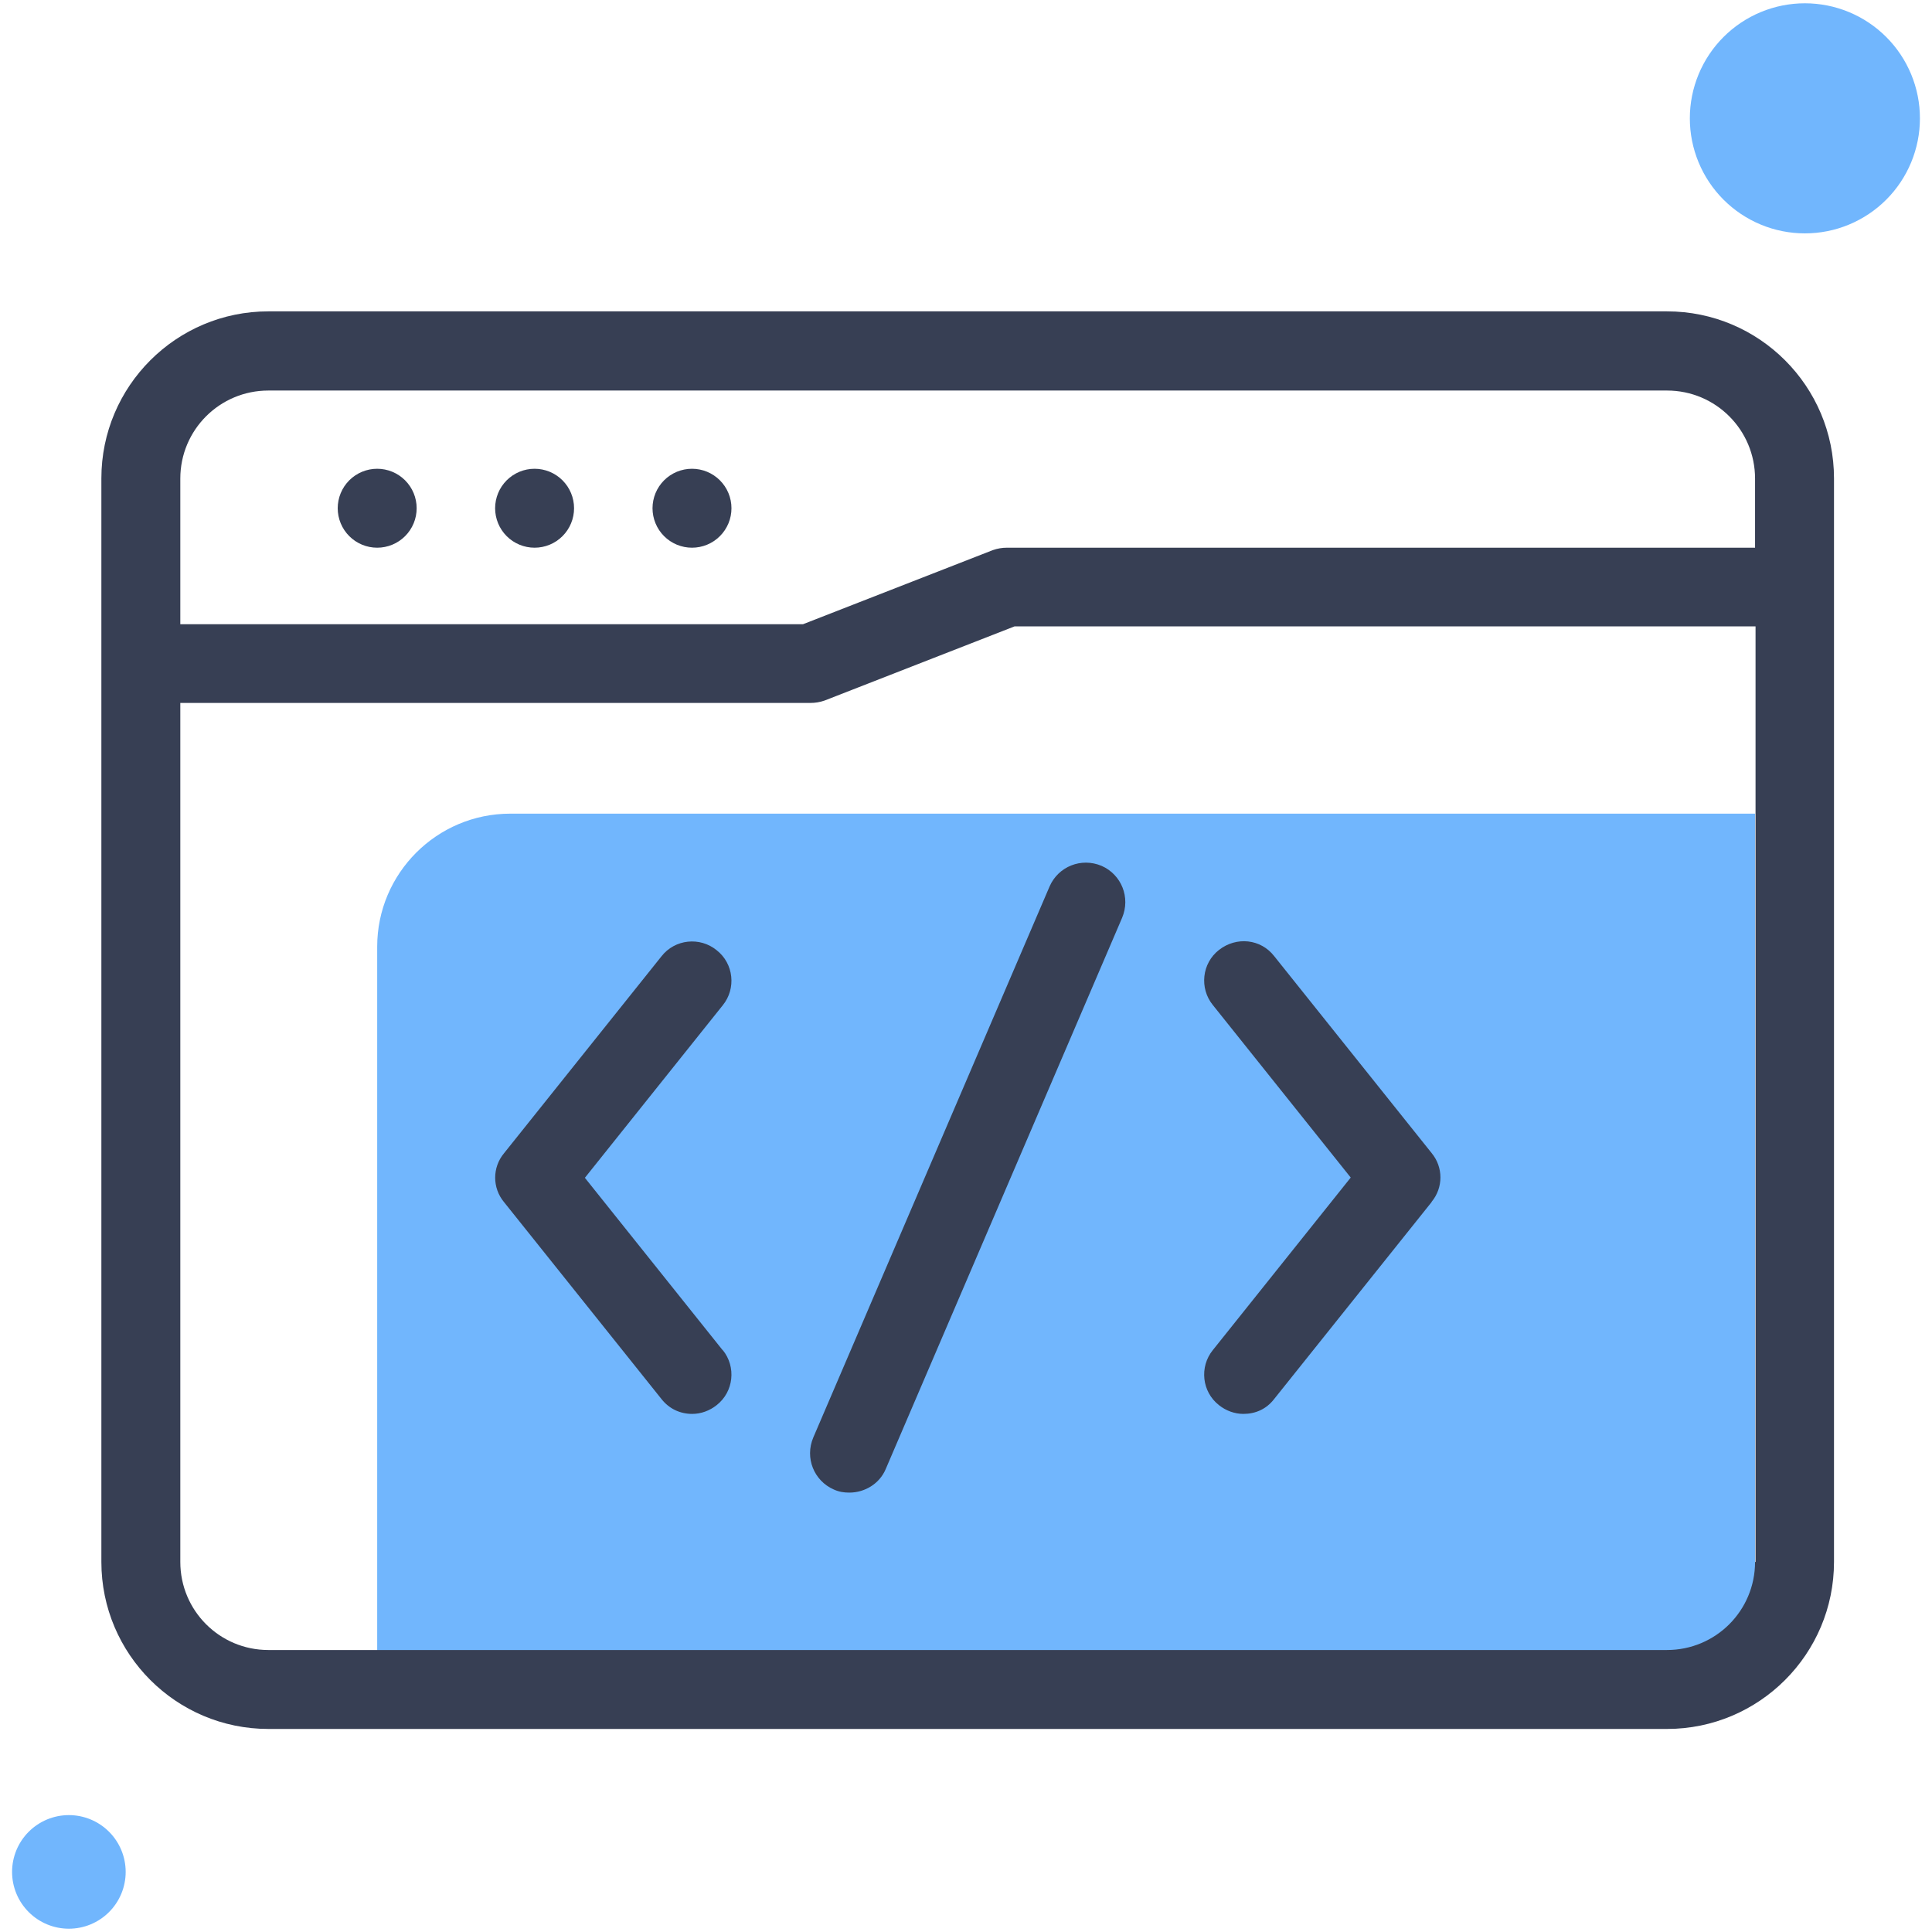 <svg xmlns="http://www.w3.org/2000/svg" xmlns:xlink="http://www.w3.org/1999/xlink" width="1080" zoomAndPan="magnify" viewBox="0 0 810 810" height="1080" preserveAspectRatio="xMidYMid meet" version="1.0"><defs><clipPath id="1939993c50"><path d="M 5.062 760 L 53 760 L 53 809 L 5.062 809 Z M 5.062 760 " clip-rule="nonzero"/></clipPath></defs><path fill="#71b6fd" d="M 213.938 341.129 L 735.816 341.129 L 735.816 701.762 L 158.137 701.762 L 158.137 396.926 C 158.137 366.152 183.16 341.129 213.938 341.129 Z M 213.938 341.129 " fill-opacity="1" fill-rule="nonzero"/><path fill="#373f54" d="M 600.199 503.988 L 534.211 586.527 C 530.879 590.867 526.238 592.785 521.293 592.785 C 517.66 592.785 514.027 591.473 511.102 589.152 C 503.836 583.5 502.828 573.008 508.477 566.043 L 566.297 493.695 L 508.477 421.348 C 502.828 414.383 503.836 403.891 511.102 398.238 C 518.367 392.59 528.559 393.598 534.211 400.863 L 600.199 483.402 C 605.145 489.355 605.145 497.934 600.199 503.887 Z M 600.199 503.988 " fill-opacity="1" fill-rule="nonzero"/><path fill="#373f54" d="M 303.035 566.043 C 308.688 573.008 307.676 583.5 300.41 589.152 C 297.484 591.473 293.852 592.785 290.219 592.785 C 285.277 592.785 280.633 590.766 277.305 586.527 L 211.312 503.988 C 206.367 498.035 206.367 489.457 211.312 483.504 L 277.305 400.965 C 282.957 393.699 293.449 392.691 300.41 398.34 C 307.676 403.992 308.688 414.484 303.035 421.449 L 245.215 493.797 L 303.035 566.145 Z M 303.035 566.043 " fill-opacity="1" fill-rule="nonzero"/><path fill="#373f54" d="M 470.438 384.82 L 371.348 615.891 C 368.727 622.148 362.469 625.781 356.113 625.781 C 353.789 625.781 351.773 625.477 349.551 624.469 C 341.277 620.836 337.344 611.25 340.977 602.672 L 440.066 371.602 C 443.695 363.328 453.281 359.391 461.859 363.023 C 470.133 366.656 474.07 376.242 470.438 384.82 Z M 470.438 384.82 " fill-opacity="1" fill-rule="nonzero"/><path fill="#373f54" d="M 306.668 213.078 C 306.668 213.621 306.641 214.16 306.59 214.699 C 306.535 215.238 306.457 215.773 306.352 216.309 C 306.246 216.84 306.113 217.363 305.957 217.883 C 305.797 218.402 305.617 218.91 305.41 219.41 C 305.199 219.91 304.969 220.402 304.715 220.879 C 304.457 221.355 304.18 221.82 303.879 222.273 C 303.578 222.723 303.254 223.156 302.91 223.578 C 302.566 223.996 302.203 224.398 301.82 224.781 C 301.438 225.164 301.035 225.527 300.617 225.871 C 300.199 226.215 299.766 226.535 299.312 226.84 C 298.863 227.141 298.398 227.418 297.922 227.672 C 297.441 227.93 296.953 228.16 296.453 228.367 C 295.953 228.574 295.441 228.758 294.922 228.914 C 294.406 229.07 293.879 229.203 293.348 229.309 C 292.816 229.414 292.281 229.492 291.742 229.547 C 291.203 229.602 290.66 229.625 290.121 229.625 C 289.578 229.625 289.035 229.602 288.496 229.547 C 287.957 229.492 287.422 229.414 286.891 229.309 C 286.359 229.203 285.836 229.07 285.316 228.914 C 284.797 228.758 284.289 228.574 283.785 228.367 C 283.285 228.16 282.797 227.93 282.32 227.672 C 281.84 227.418 281.375 227.141 280.926 226.84 C 280.477 226.535 280.039 226.215 279.621 225.871 C 279.203 225.527 278.801 225.164 278.418 224.781 C 278.035 224.398 277.672 223.996 277.328 223.578 C 276.984 223.156 276.66 222.723 276.359 222.273 C 276.059 221.82 275.781 221.355 275.523 220.879 C 275.27 220.402 275.039 219.91 274.832 219.41 C 274.625 218.91 274.441 218.402 274.285 217.883 C 274.125 217.363 273.996 216.84 273.891 216.309 C 273.785 215.773 273.703 215.238 273.652 214.699 C 273.598 214.16 273.57 213.621 273.57 213.078 C 273.57 212.535 273.598 211.996 273.652 211.457 C 273.703 210.918 273.785 210.383 273.891 209.852 C 273.996 209.32 274.125 208.793 274.285 208.273 C 274.441 207.758 274.625 207.246 274.832 206.746 C 275.039 206.246 275.27 205.754 275.523 205.277 C 275.781 204.801 276.059 204.336 276.359 203.883 C 276.66 203.434 276.984 203 277.328 202.582 C 277.672 202.16 278.035 201.762 278.418 201.375 C 278.801 200.992 279.203 200.629 279.621 200.285 C 280.039 199.941 280.477 199.621 280.926 199.32 C 281.375 199.02 281.84 198.738 282.32 198.484 C 282.797 198.227 283.285 197.996 283.785 197.789 C 284.289 197.582 284.797 197.398 285.316 197.242 C 285.836 197.086 286.359 196.953 286.891 196.848 C 287.422 196.742 287.957 196.664 288.496 196.609 C 289.035 196.555 289.578 196.531 290.121 196.531 C 290.66 196.531 291.203 196.555 291.742 196.609 C 292.281 196.664 292.816 196.742 293.348 196.848 C 293.879 196.953 294.406 197.086 294.922 197.242 C 295.441 197.398 295.953 197.582 296.453 197.789 C 296.953 197.996 297.441 198.23 297.922 198.484 C 298.398 198.738 298.863 199.02 299.312 199.32 C 299.766 199.621 300.199 199.941 300.617 200.285 C 301.035 200.629 301.438 200.992 301.82 201.375 C 302.203 201.762 302.566 202.16 302.91 202.582 C 303.254 203 303.578 203.434 303.879 203.883 C 304.18 204.336 304.457 204.801 304.715 205.277 C 304.969 205.754 305.199 206.246 305.41 206.746 C 305.617 207.246 305.797 207.758 305.957 208.273 C 306.113 208.793 306.246 209.32 306.352 209.852 C 306.457 210.383 306.535 210.918 306.59 211.457 C 306.641 211.996 306.668 212.535 306.668 213.078 Z M 306.668 213.078 " fill-opacity="1" fill-rule="nonzero"/><path fill="#373f54" d="M 240.676 213.078 C 240.676 213.621 240.648 214.16 240.598 214.699 C 240.543 215.238 240.465 215.773 240.359 216.309 C 240.254 216.84 240.121 217.363 239.965 217.883 C 239.805 218.402 239.625 218.91 239.418 219.41 C 239.207 219.91 238.977 220.402 238.723 220.879 C 238.465 221.355 238.188 221.82 237.887 222.273 C 237.586 222.723 237.262 223.156 236.918 223.578 C 236.574 223.996 236.211 224.398 235.828 224.781 C 235.445 225.164 235.043 225.527 234.625 225.871 C 234.207 226.215 233.773 226.535 233.32 226.84 C 232.871 227.141 232.406 227.418 231.93 227.672 C 231.449 227.93 230.961 228.16 230.461 228.367 C 229.961 228.574 229.449 228.758 228.93 228.914 C 228.414 229.07 227.887 229.203 227.355 229.309 C 226.824 229.414 226.289 229.492 225.75 229.547 C 225.211 229.602 224.668 229.625 224.129 229.625 C 223.586 229.625 223.043 229.602 222.504 229.547 C 221.965 229.492 221.43 229.414 220.898 229.309 C 220.367 229.203 219.844 229.07 219.324 228.914 C 218.805 228.758 218.297 228.574 217.793 228.367 C 217.293 228.16 216.805 227.93 216.328 227.672 C 215.848 227.418 215.383 227.141 214.934 226.84 C 214.484 226.535 214.047 226.215 213.629 225.871 C 213.211 225.527 212.809 225.164 212.426 224.781 C 212.043 224.398 211.68 223.996 211.336 223.578 C 210.992 223.156 210.668 222.723 210.367 222.273 C 210.066 221.82 209.789 221.355 209.531 220.879 C 209.277 220.402 209.047 219.91 208.84 219.41 C 208.633 218.91 208.449 218.402 208.293 217.883 C 208.133 217.363 208.004 216.84 207.898 216.309 C 207.793 215.773 207.711 215.238 207.66 214.699 C 207.605 214.16 207.578 213.621 207.578 213.078 C 207.578 212.535 207.605 211.996 207.66 211.457 C 207.711 210.918 207.793 210.383 207.898 209.852 C 208.004 209.32 208.133 208.793 208.293 208.273 C 208.449 207.758 208.633 207.246 208.84 206.746 C 209.047 206.246 209.277 205.754 209.531 205.277 C 209.789 204.801 210.066 204.336 210.367 203.883 C 210.668 203.434 210.992 203 211.336 202.582 C 211.68 202.16 212.043 201.762 212.426 201.375 C 212.809 200.992 213.211 200.629 213.629 200.285 C 214.047 199.941 214.484 199.621 214.934 199.32 C 215.383 199.02 215.848 198.738 216.328 198.484 C 216.805 198.227 217.293 197.996 217.793 197.789 C 218.297 197.582 218.805 197.398 219.324 197.242 C 219.844 197.086 220.367 196.953 220.898 196.848 C 221.43 196.742 221.965 196.664 222.504 196.609 C 223.043 196.555 223.586 196.531 224.129 196.531 C 224.668 196.531 225.211 196.555 225.75 196.609 C 226.289 196.664 226.824 196.742 227.355 196.848 C 227.887 196.953 228.414 197.086 228.93 197.242 C 229.449 197.398 229.961 197.582 230.461 197.789 C 230.961 197.996 231.449 198.23 231.93 198.484 C 232.406 198.738 232.871 199.02 233.32 199.32 C 233.773 199.621 234.207 199.941 234.625 200.285 C 235.043 200.629 235.445 200.992 235.828 201.375 C 236.211 201.762 236.574 202.16 236.918 202.582 C 237.262 203 237.586 203.434 237.887 203.883 C 238.188 204.336 238.465 204.801 238.723 205.277 C 238.977 205.754 239.207 206.246 239.418 206.746 C 239.625 207.246 239.805 207.758 239.965 208.273 C 240.121 208.793 240.254 209.32 240.359 209.852 C 240.465 210.383 240.543 210.918 240.598 211.457 C 240.648 211.996 240.676 212.535 240.676 213.078 Z M 240.676 213.078 " fill-opacity="1" fill-rule="nonzero"/><path fill="#373f54" d="M 174.684 213.078 C 174.684 213.621 174.656 214.16 174.605 214.699 C 174.551 215.238 174.473 215.773 174.367 216.309 C 174.262 216.84 174.129 217.363 173.973 217.883 C 173.812 218.402 173.633 218.91 173.426 219.41 C 173.219 219.91 172.984 220.402 172.73 220.879 C 172.473 221.355 172.195 221.82 171.895 222.273 C 171.594 222.723 171.273 223.156 170.926 223.578 C 170.582 223.996 170.219 224.398 169.836 224.781 C 169.453 225.164 169.055 225.527 168.633 225.871 C 168.215 226.215 167.781 226.535 167.328 226.84 C 166.879 227.141 166.414 227.418 165.938 227.672 C 165.457 227.93 164.969 228.16 164.469 228.367 C 163.969 228.574 163.457 228.758 162.938 228.914 C 162.422 229.07 161.895 229.203 161.363 229.309 C 160.832 229.414 160.297 229.492 159.758 229.547 C 159.219 229.602 158.676 229.625 158.137 229.625 C 157.594 229.625 157.055 229.602 156.512 229.547 C 155.973 229.492 155.438 229.414 154.906 229.309 C 154.375 229.203 153.852 229.07 153.332 228.914 C 152.812 228.758 152.305 228.574 151.805 228.367 C 151.301 228.16 150.812 227.93 150.336 227.672 C 149.855 227.418 149.391 227.141 148.941 226.84 C 148.492 226.535 148.055 226.215 147.637 225.871 C 147.219 225.527 146.816 225.164 146.434 224.781 C 146.051 224.398 145.688 223.996 145.344 223.578 C 145 223.156 144.676 222.723 144.375 222.273 C 144.074 221.82 143.797 221.355 143.543 220.879 C 143.285 220.402 143.055 219.91 142.848 219.41 C 142.641 218.91 142.457 218.402 142.301 217.883 C 142.141 217.363 142.012 216.84 141.906 216.309 C 141.801 215.773 141.719 215.238 141.668 214.699 C 141.613 214.16 141.586 213.621 141.586 213.078 C 141.586 212.535 141.613 211.996 141.668 211.457 C 141.719 210.918 141.801 210.383 141.906 209.852 C 142.012 209.32 142.141 208.793 142.301 208.273 C 142.457 207.758 142.641 207.246 142.848 206.746 C 143.055 206.246 143.285 205.754 143.543 205.277 C 143.797 204.801 144.074 204.336 144.375 203.883 C 144.676 203.434 145 203 145.344 202.582 C 145.688 202.16 146.051 201.762 146.434 201.375 C 146.816 200.992 147.219 200.629 147.637 200.285 C 148.055 199.941 148.492 199.621 148.941 199.32 C 149.391 199.02 149.855 198.738 150.336 198.484 C 150.812 198.227 151.301 197.996 151.805 197.789 C 152.305 197.582 152.812 197.398 153.332 197.242 C 153.852 197.086 154.375 196.953 154.906 196.848 C 155.438 196.742 155.973 196.664 156.512 196.609 C 157.055 196.555 157.594 196.531 158.137 196.531 C 158.676 196.531 159.219 196.555 159.758 196.609 C 160.297 196.664 160.832 196.742 161.363 196.848 C 161.895 196.953 162.422 197.086 162.938 197.242 C 163.457 197.398 163.969 197.582 164.469 197.789 C 164.969 197.996 165.457 198.23 165.938 198.484 C 166.414 198.738 166.879 199.02 167.328 199.32 C 167.781 199.621 168.215 199.941 168.633 200.285 C 169.055 200.629 169.453 200.992 169.836 201.375 C 170.219 201.762 170.582 202.16 170.926 202.582 C 171.273 203 171.594 203.434 171.895 203.883 C 172.195 204.336 172.473 204.801 172.73 205.277 C 172.984 205.754 173.219 206.246 173.426 206.746 C 173.633 207.246 173.812 207.758 173.973 208.273 C 174.129 208.793 174.262 209.32 174.367 209.852 C 174.473 210.383 174.551 210.918 174.605 211.457 C 174.656 211.996 174.684 212.535 174.684 213.078 Z M 174.684 213.078 " fill-opacity="1" fill-rule="nonzero"/><path fill="#373f54" d="M 698.887 130.539 L 112.527 130.539 C 73.879 130.539 42.5 161.918 42.5 200.566 L 42.5 654.84 C 42.5 693.488 73.879 724.871 112.527 724.871 L 698.887 724.871 C 737.531 724.871 768.914 693.488 768.914 654.84 L 768.914 200.566 C 768.914 161.918 737.531 130.539 698.887 130.539 Z M 735.816 654.84 C 735.816 675.324 719.27 691.773 698.887 691.773 L 112.527 691.773 C 92.043 691.773 75.594 675.223 75.594 654.84 L 75.594 294.711 L 339.766 294.711 C 341.781 294.711 343.699 294.406 345.719 293.703 L 425.332 262.621 L 736.02 262.621 L 736.02 654.84 Z M 735.816 229.625 L 422.203 229.625 C 420.188 229.625 418.27 229.93 416.25 230.637 L 336.637 261.715 L 75.594 261.715 L 75.594 200.668 C 75.594 180.184 92.145 163.734 112.527 163.734 L 698.887 163.734 C 719.371 163.734 735.816 180.285 735.816 200.668 L 735.816 229.727 Z M 735.816 229.625 " fill-opacity="1" fill-rule="nonzero"/><g clip-path="url(#1939993c50)"><path fill="#71b6fd" d="M 52.691 784.809 C 52.691 785.586 52.652 786.363 52.574 787.141 C 52.5 787.918 52.383 788.688 52.23 789.453 C 52.078 790.219 51.891 790.973 51.664 791.719 C 51.438 792.465 51.176 793.199 50.879 793.922 C 50.578 794.641 50.246 795.344 49.879 796.031 C 49.512 796.719 49.109 797.387 48.676 798.035 C 48.242 798.684 47.777 799.312 47.285 799.914 C 46.789 800.516 46.266 801.094 45.715 801.645 C 45.164 802.195 44.586 802.719 43.984 803.215 C 43.379 803.711 42.754 804.176 42.105 804.605 C 41.457 805.039 40.789 805.441 40.102 805.809 C 39.414 806.176 38.711 806.508 37.988 806.809 C 37.27 807.105 36.535 807.367 35.789 807.594 C 35.043 807.82 34.285 808.012 33.523 808.164 C 32.758 808.316 31.988 808.43 31.211 808.504 C 30.434 808.582 29.656 808.621 28.875 808.621 C 28.098 808.621 27.316 808.582 26.543 808.504 C 25.766 808.43 24.996 808.316 24.23 808.164 C 23.465 808.012 22.711 807.82 21.965 807.594 C 21.219 807.367 20.484 807.105 19.762 806.809 C 19.043 806.508 18.34 806.176 17.652 805.809 C 16.961 805.441 16.293 805.039 15.645 804.605 C 14.996 804.176 14.371 803.711 13.77 803.215 C 13.168 802.719 12.59 802.195 12.039 801.645 C 11.484 801.094 10.961 800.516 10.469 799.914 C 9.973 799.312 9.508 798.684 9.074 798.035 C 8.641 797.387 8.242 796.719 7.875 796.031 C 7.508 795.344 7.172 794.641 6.875 793.918 C 6.578 793.199 6.312 792.465 6.09 791.719 C 5.863 790.973 5.672 790.219 5.52 789.453 C 5.367 788.688 5.254 787.918 5.176 787.141 C 5.102 786.363 5.062 785.586 5.062 784.809 C 5.062 784.027 5.102 783.25 5.176 782.473 C 5.254 781.695 5.367 780.926 5.52 780.16 C 5.672 779.395 5.863 778.641 6.09 777.895 C 6.312 777.148 6.578 776.414 6.875 775.695 C 7.172 774.973 7.508 774.27 7.875 773.582 C 8.242 772.895 8.641 772.227 9.074 771.578 C 9.508 770.93 9.973 770.301 10.469 769.699 C 10.961 769.098 11.484 768.52 12.039 767.969 C 12.59 767.418 13.168 766.895 13.77 766.398 C 14.371 765.902 14.996 765.441 15.645 765.008 C 16.293 764.574 16.961 764.172 17.652 763.805 C 18.34 763.438 19.043 763.105 19.762 762.805 C 20.484 762.508 21.219 762.246 21.965 762.02 C 22.711 761.793 23.465 761.602 24.23 761.449 C 24.996 761.297 25.766 761.184 26.543 761.109 C 27.316 761.031 28.098 760.992 28.875 760.992 C 29.656 760.992 30.434 761.031 31.211 761.109 C 31.988 761.184 32.758 761.297 33.523 761.449 C 34.285 761.602 35.043 761.793 35.789 762.02 C 36.535 762.246 37.27 762.508 37.988 762.805 C 38.711 763.105 39.414 763.438 40.102 763.805 C 40.789 764.172 41.457 764.574 42.105 765.008 C 42.754 765.441 43.379 765.902 43.984 766.398 C 44.586 766.895 45.164 767.418 45.715 767.969 C 46.266 768.52 46.789 769.098 47.285 769.699 C 47.777 770.301 48.242 770.93 48.676 771.578 C 49.109 772.227 49.512 772.895 49.879 773.582 C 50.246 774.27 50.578 774.973 50.879 775.695 C 51.176 776.414 51.438 777.148 51.664 777.895 C 51.891 778.641 52.078 779.395 52.23 780.16 C 52.383 780.926 52.5 781.695 52.574 782.473 C 52.652 783.25 52.691 784.027 52.691 784.809 Z M 52.691 784.809 " fill-opacity="1" fill-rule="nonzero"/></g><path fill="#71b6fd" d="M 804.938 49.613 C 804.938 51.191 804.859 52.77 804.707 54.34 C 804.551 55.91 804.32 57.473 804.012 59.023 C 803.703 60.57 803.32 62.102 802.859 63.613 C 802.402 65.125 801.871 66.609 801.266 68.07 C 800.66 69.531 799.988 70.957 799.242 72.348 C 798.496 73.742 797.688 75.094 796.809 76.41 C 795.93 77.723 794.992 78.988 793.988 80.211 C 792.988 81.434 791.926 82.602 790.809 83.719 C 789.695 84.836 788.523 85.895 787.305 86.895 C 786.082 87.898 784.816 88.84 783.5 89.715 C 782.188 90.594 780.836 91.406 779.441 92.148 C 778.047 92.895 776.621 93.57 775.164 94.172 C 773.703 94.777 772.219 95.309 770.707 95.77 C 769.195 96.227 767.664 96.609 766.113 96.918 C 764.566 97.227 763.004 97.457 761.434 97.613 C 759.859 97.766 758.285 97.844 756.703 97.844 C 755.125 97.844 753.551 97.766 751.977 97.613 C 750.406 97.457 748.844 97.227 747.297 96.918 C 745.746 96.609 744.215 96.227 742.703 95.77 C 741.191 95.309 739.707 94.777 738.246 94.172 C 736.789 93.57 735.359 92.895 733.969 92.148 C 732.574 91.406 731.223 90.594 729.906 89.715 C 728.594 88.84 727.328 87.898 726.105 86.895 C 724.887 85.895 723.715 84.836 722.598 83.719 C 721.48 82.602 720.422 81.434 719.422 80.211 C 718.418 78.988 717.477 77.723 716.602 76.41 C 715.723 75.094 714.91 73.742 714.168 72.348 C 713.422 70.957 712.75 69.531 712.145 68.07 C 711.539 66.609 711.008 65.125 710.551 63.613 C 710.09 62.102 709.707 60.57 709.398 59.023 C 709.09 57.473 708.859 55.91 708.703 54.34 C 708.551 52.77 708.473 51.191 708.473 49.613 C 708.473 48.031 708.551 46.457 708.703 44.883 C 708.859 43.312 709.09 41.75 709.398 40.203 C 709.707 38.652 710.09 37.121 710.551 35.609 C 711.008 34.098 711.539 32.613 712.145 31.152 C 712.75 29.695 713.422 28.27 714.168 26.875 C 714.91 25.48 715.723 24.129 716.602 22.816 C 717.477 21.504 718.418 20.234 719.422 19.012 C 720.422 17.793 721.48 16.625 722.598 15.508 C 723.715 14.391 724.887 13.328 726.105 12.328 C 727.328 11.324 728.594 10.387 729.91 9.508 C 731.223 8.629 732.574 7.82 733.969 7.074 C 735.359 6.328 736.789 5.656 738.246 5.051 C 739.707 4.445 741.191 3.914 742.703 3.457 C 744.215 2.996 745.746 2.613 747.297 2.305 C 748.844 2 750.406 1.766 751.977 1.613 C 753.551 1.457 755.125 1.379 756.703 1.379 C 758.285 1.379 759.859 1.457 761.434 1.613 C 763.004 1.766 764.566 2 766.113 2.305 C 767.664 2.613 769.195 2.996 770.707 3.457 C 772.219 3.914 773.703 4.445 775.164 5.051 C 776.621 5.656 778.047 6.328 779.441 7.074 C 780.836 7.82 782.188 8.629 783.5 9.508 C 784.816 10.387 786.082 11.324 787.305 12.328 C 788.523 13.328 789.695 14.391 790.809 15.508 C 791.926 16.625 792.988 17.793 793.988 19.012 C 794.992 20.234 795.93 21.504 796.809 22.816 C 797.688 24.129 798.496 25.48 799.242 26.875 C 799.988 28.27 800.66 29.695 801.266 31.152 C 801.871 32.613 802.402 34.098 802.859 35.609 C 803.32 37.121 803.703 38.652 804.012 40.203 C 804.32 41.75 804.551 43.312 804.707 44.883 C 804.859 46.457 804.938 48.031 804.938 49.613 Z M 804.938 49.613 " fill-opacity="1" fill-rule="nonzero"/></svg>
